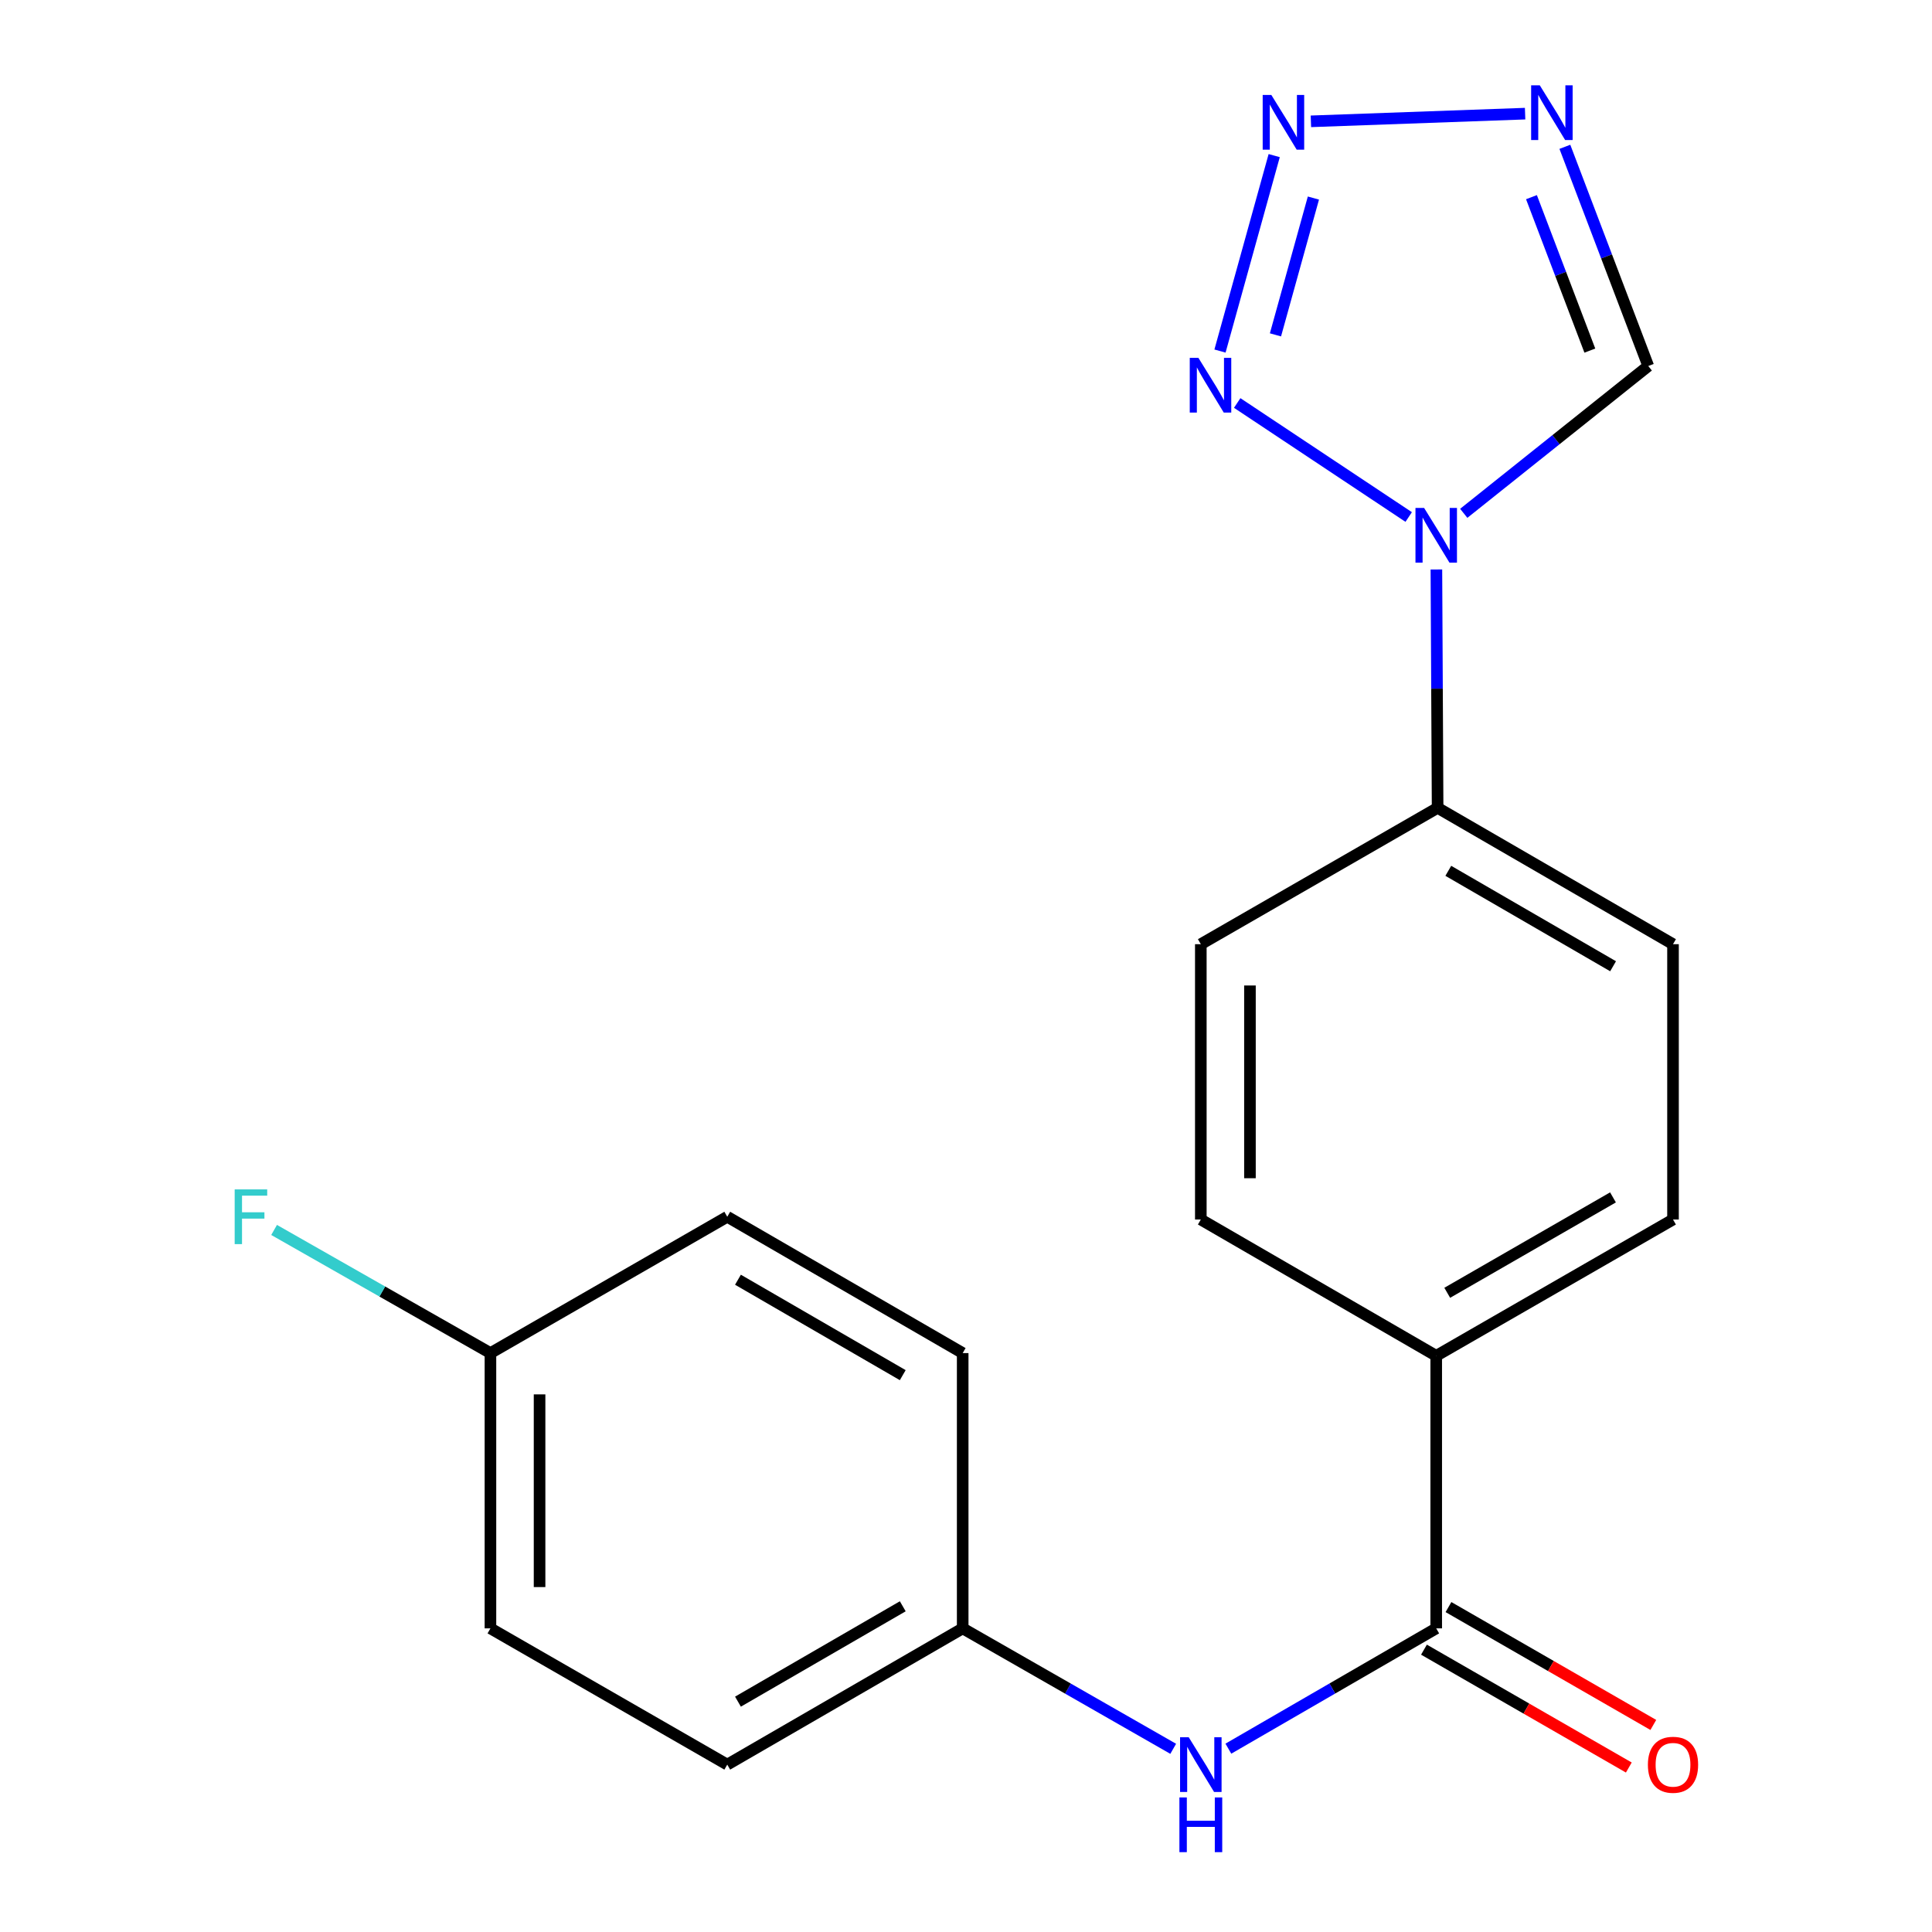 <?xml version='1.0' encoding='iso-8859-1'?>
<svg version='1.1' baseProfile='full'
              xmlns='http://www.w3.org/2000/svg'
                      xmlns:rdkit='http://www.rdkit.org/xml'
                      xmlns:xlink='http://www.w3.org/1999/xlink'
                  xml:space='preserve'
width='1000px' height='1000px' viewBox='0 0 1000 1000'>
<!-- END OF HEADER -->
<rect style='opacity:1.0;fill:#FFFFFF;stroke:none' width='1000' height='1000' x='0' y='0'> </rect>
<path class='bond-0' d='M 729.138,267.604 L 640.377,208.584' style='fill:none;fill-rule:evenodd;stroke:#0000FF;stroke-width:6px;stroke-linecap:butt;stroke-linejoin:miter;stroke-opacity:1' />
<path class='bond-4' d='M 757.636,265.699 L 805.386,227.574' style='fill:none;fill-rule:evenodd;stroke:#0000FF;stroke-width:6px;stroke-linecap:butt;stroke-linejoin:miter;stroke-opacity:1' />
<path class='bond-4' d='M 805.386,227.574 L 853.136,189.449' style='fill:none;fill-rule:evenodd;stroke:#000000;stroke-width:6px;stroke-linecap:butt;stroke-linejoin:miter;stroke-opacity:1' />
<path class='bond-6' d='M 743.475,294.764 L 743.791,356.456' style='fill:none;fill-rule:evenodd;stroke:#0000FF;stroke-width:6px;stroke-linecap:butt;stroke-linejoin:miter;stroke-opacity:1' />
<path class='bond-6' d='M 743.791,356.456 L 744.106,418.147' style='fill:none;fill-rule:evenodd;stroke:#000000;stroke-width:6px;stroke-linecap:butt;stroke-linejoin:miter;stroke-opacity:1' />
<path class='bond-1' d='M 631.464,181.704 L 659.524,80.543' style='fill:none;fill-rule:evenodd;stroke:#0000FF;stroke-width:6px;stroke-linecap:butt;stroke-linejoin:miter;stroke-opacity:1' />
<path class='bond-1' d='M 660.176,173.326 L 679.818,102.514' style='fill:none;fill-rule:evenodd;stroke:#0000FF;stroke-width:6px;stroke-linecap:butt;stroke-linejoin:miter;stroke-opacity:1' />
<path class='bond-20' d='M 678.52,62.801 L 789.394,58.822' style='fill:none;fill-rule:evenodd;stroke:#0000FF;stroke-width:6px;stroke-linecap:butt;stroke-linejoin:miter;stroke-opacity:1' />
<path class='bond-2' d='M 809.975,75.992 L 831.556,132.721' style='fill:none;fill-rule:evenodd;stroke:#0000FF;stroke-width:6px;stroke-linecap:butt;stroke-linejoin:miter;stroke-opacity:1' />
<path class='bond-2' d='M 831.556,132.721 L 853.136,189.449' style='fill:none;fill-rule:evenodd;stroke:#000000;stroke-width:6px;stroke-linecap:butt;stroke-linejoin:miter;stroke-opacity:1' />
<path class='bond-2' d='M 792.683,102.052 L 807.789,141.762' style='fill:none;fill-rule:evenodd;stroke:#0000FF;stroke-width:6px;stroke-linecap:butt;stroke-linejoin:miter;stroke-opacity:1' />
<path class='bond-2' d='M 807.789,141.762 L 822.895,181.472' style='fill:none;fill-rule:evenodd;stroke:#000000;stroke-width:6px;stroke-linecap:butt;stroke-linejoin:miter;stroke-opacity:1' />
<path class='bond-3' d='M 743.385,842.84 L 743.385,701.77' style='fill:none;fill-rule:evenodd;stroke:#000000;stroke-width:6px;stroke-linecap:butt;stroke-linejoin:miter;stroke-opacity:1' />
<path class='bond-5' d='M 743.385,842.84 L 689.593,873.974' style='fill:none;fill-rule:evenodd;stroke:#000000;stroke-width:6px;stroke-linecap:butt;stroke-linejoin:miter;stroke-opacity:1' />
<path class='bond-5' d='M 689.593,873.974 L 635.801,905.108' style='fill:none;fill-rule:evenodd;stroke:#0000FF;stroke-width:6px;stroke-linecap:butt;stroke-linejoin:miter;stroke-opacity:1' />
<path class='bond-8' d='M 737.044,853.86 L 790.059,884.364' style='fill:none;fill-rule:evenodd;stroke:#000000;stroke-width:6px;stroke-linecap:butt;stroke-linejoin:miter;stroke-opacity:1' />
<path class='bond-8' d='M 790.059,884.364 L 843.073,914.867' style='fill:none;fill-rule:evenodd;stroke:#FF0000;stroke-width:6px;stroke-linecap:butt;stroke-linejoin:miter;stroke-opacity:1' />
<path class='bond-8' d='M 749.726,831.82 L 802.74,862.323' style='fill:none;fill-rule:evenodd;stroke:#000000;stroke-width:6px;stroke-linecap:butt;stroke-linejoin:miter;stroke-opacity:1' />
<path class='bond-8' d='M 802.74,862.323 L 855.755,892.827' style='fill:none;fill-rule:evenodd;stroke:#FF0000;stroke-width:6px;stroke-linecap:butt;stroke-linejoin:miter;stroke-opacity:1' />
<path class='bond-13' d='M 607.252,905.185 L 552.769,874.012' style='fill:none;fill-rule:evenodd;stroke:#0000FF;stroke-width:6px;stroke-linecap:butt;stroke-linejoin:miter;stroke-opacity:1' />
<path class='bond-13' d='M 552.769,874.012 L 498.286,842.84' style='fill:none;fill-rule:evenodd;stroke:#000000;stroke-width:6px;stroke-linecap:butt;stroke-linejoin:miter;stroke-opacity:1' />
<path class='bond-9' d='M 744.106,418.147 L 865.949,488.711' style='fill:none;fill-rule:evenodd;stroke:#000000;stroke-width:6px;stroke-linecap:butt;stroke-linejoin:miter;stroke-opacity:1' />
<path class='bond-9' d='M 749.639,450.736 L 834.929,500.131' style='fill:none;fill-rule:evenodd;stroke:#000000;stroke-width:6px;stroke-linecap:butt;stroke-linejoin:miter;stroke-opacity:1' />
<path class='bond-10' d='M 744.106,418.147 L 621.542,488.711' style='fill:none;fill-rule:evenodd;stroke:#000000;stroke-width:6px;stroke-linecap:butt;stroke-linejoin:miter;stroke-opacity:1' />
<path class='bond-7' d='M 743.385,701.77 L 621.542,631.221' style='fill:none;fill-rule:evenodd;stroke:#000000;stroke-width:6px;stroke-linecap:butt;stroke-linejoin:miter;stroke-opacity:1' />
<path class='bond-21' d='M 743.385,701.77 L 865.949,631.221' style='fill:none;fill-rule:evenodd;stroke:#000000;stroke-width:6px;stroke-linecap:butt;stroke-linejoin:miter;stroke-opacity:1' />
<path class='bond-21' d='M 749.084,669.15 L 834.879,619.766' style='fill:none;fill-rule:evenodd;stroke:#000000;stroke-width:6px;stroke-linecap:butt;stroke-linejoin:miter;stroke-opacity:1' />
<path class='bond-12' d='M 865.949,488.711 L 865.949,631.221' style='fill:none;fill-rule:evenodd;stroke:#000000;stroke-width:6px;stroke-linecap:butt;stroke-linejoin:miter;stroke-opacity:1' />
<path class='bond-11' d='M 621.542,488.711 L 621.542,631.221' style='fill:none;fill-rule:evenodd;stroke:#000000;stroke-width:6px;stroke-linecap:butt;stroke-linejoin:miter;stroke-opacity:1' />
<path class='bond-11' d='M 646.97,510.087 L 646.97,609.845' style='fill:none;fill-rule:evenodd;stroke:#000000;stroke-width:6px;stroke-linecap:butt;stroke-linejoin:miter;stroke-opacity:1' />
<path class='bond-16' d='M 498.286,842.84 L 498.286,700.358' style='fill:none;fill-rule:evenodd;stroke:#000000;stroke-width:6px;stroke-linecap:butt;stroke-linejoin:miter;stroke-opacity:1' />
<path class='bond-17' d='M 498.286,842.84 L 376.428,913.361' style='fill:none;fill-rule:evenodd;stroke:#000000;stroke-width:6px;stroke-linecap:butt;stroke-linejoin:miter;stroke-opacity:1' />
<path class='bond-17' d='M 467.271,831.41 L 381.97,880.774' style='fill:none;fill-rule:evenodd;stroke:#000000;stroke-width:6px;stroke-linecap:butt;stroke-linejoin:miter;stroke-opacity:1' />
<path class='bond-14' d='M 253.851,700.358 L 253.851,842.84' style='fill:none;fill-rule:evenodd;stroke:#000000;stroke-width:6px;stroke-linecap:butt;stroke-linejoin:miter;stroke-opacity:1' />
<path class='bond-14' d='M 279.279,721.73 L 279.279,821.468' style='fill:none;fill-rule:evenodd;stroke:#000000;stroke-width:6px;stroke-linecap:butt;stroke-linejoin:miter;stroke-opacity:1' />
<path class='bond-15' d='M 253.851,700.358 L 197.862,668.487' style='fill:none;fill-rule:evenodd;stroke:#000000;stroke-width:6px;stroke-linecap:butt;stroke-linejoin:miter;stroke-opacity:1' />
<path class='bond-15' d='M 197.862,668.487 L 141.874,636.617' style='fill:none;fill-rule:evenodd;stroke:#33CCCC;stroke-width:6px;stroke-linecap:butt;stroke-linejoin:miter;stroke-opacity:1' />
<path class='bond-22' d='M 253.851,700.358 L 376.428,629.794' style='fill:none;fill-rule:evenodd;stroke:#000000;stroke-width:6px;stroke-linecap:butt;stroke-linejoin:miter;stroke-opacity:1' />
<path class='bond-19' d='M 498.286,700.358 L 376.428,629.794' style='fill:none;fill-rule:evenodd;stroke:#000000;stroke-width:6px;stroke-linecap:butt;stroke-linejoin:miter;stroke-opacity:1' />
<path class='bond-19' d='M 467.265,711.778 L 381.965,662.384' style='fill:none;fill-rule:evenodd;stroke:#000000;stroke-width:6px;stroke-linecap:butt;stroke-linejoin:miter;stroke-opacity:1' />
<path class='bond-18' d='M 376.428,913.361 L 253.851,842.84' style='fill:none;fill-rule:evenodd;stroke:#000000;stroke-width:6px;stroke-linecap:butt;stroke-linejoin:miter;stroke-opacity:1' />
<path  class='atom-0' d='M 737.125 262.918
L 746.405 277.918
Q 747.325 279.398, 748.805 282.078
Q 750.285 284.758, 750.365 284.918
L 750.365 262.918
L 754.125 262.918
L 754.125 291.238
L 750.245 291.238
L 740.285 274.838
Q 739.125 272.918, 737.885 270.718
Q 736.685 268.518, 736.325 267.838
L 736.325 291.238
L 732.645 291.238
L 732.645 262.918
L 737.125 262.918
' fill='#0000FF'/>
<path  class='atom-1' d='M 620.297 185.235
L 629.577 200.235
Q 630.497 201.715, 631.977 204.395
Q 633.457 207.075, 633.537 207.235
L 633.537 185.235
L 637.297 185.235
L 637.297 213.555
L 633.417 213.555
L 623.457 197.155
Q 622.297 195.235, 621.057 193.035
Q 619.857 190.835, 619.497 190.155
L 619.497 213.555
L 615.817 213.555
L 615.817 185.235
L 620.297 185.235
' fill='#0000FF'/>
<path  class='atom-2' d='M 658.044 49.151
L 667.324 64.151
Q 668.244 65.632, 669.724 68.311
Q 671.204 70.992, 671.284 71.151
L 671.284 49.151
L 675.044 49.151
L 675.044 77.472
L 671.164 77.472
L 661.204 61.072
Q 660.044 59.151, 658.804 56.952
Q 657.604 54.752, 657.244 54.072
L 657.244 77.472
L 653.564 77.472
L 653.564 49.151
L 658.044 49.151
' fill='#0000FF'/>
<path  class='atom-3' d='M 796.994 44.165
L 806.274 59.165
Q 807.194 60.645, 808.674 63.325
Q 810.154 66.005, 810.234 66.165
L 810.234 44.165
L 813.994 44.165
L 813.994 72.485
L 810.114 72.485
L 800.154 56.085
Q 798.994 54.165, 797.754 51.965
Q 796.554 49.765, 796.194 49.085
L 796.194 72.485
L 792.514 72.485
L 792.514 44.165
L 796.994 44.165
' fill='#0000FF'/>
<path  class='atom-6' d='M 615.282 899.201
L 624.562 914.201
Q 625.482 915.681, 626.962 918.361
Q 628.442 921.041, 628.522 921.201
L 628.522 899.201
L 632.282 899.201
L 632.282 927.521
L 628.402 927.521
L 618.442 911.121
Q 617.282 909.201, 616.042 907.001
Q 614.842 904.801, 614.482 904.121
L 614.482 927.521
L 610.802 927.521
L 610.802 899.201
L 615.282 899.201
' fill='#0000FF'/>
<path  class='atom-6' d='M 610.462 930.353
L 614.302 930.353
L 614.302 942.393
L 628.782 942.393
L 628.782 930.353
L 632.622 930.353
L 632.622 958.673
L 628.782 958.673
L 628.782 945.593
L 614.302 945.593
L 614.302 958.673
L 610.462 958.673
L 610.462 930.353
' fill='#0000FF'/>
<path  class='atom-9' d='M 852.949 913.441
Q 852.949 906.641, 856.309 902.841
Q 859.669 899.041, 865.949 899.041
Q 872.229 899.041, 875.589 902.841
Q 878.949 906.641, 878.949 913.441
Q 878.949 920.321, 875.549 924.241
Q 872.149 928.121, 865.949 928.121
Q 859.709 928.121, 856.309 924.241
Q 852.949 920.361, 852.949 913.441
M 865.949 924.921
Q 870.269 924.921, 872.589 922.041
Q 874.949 919.121, 874.949 913.441
Q 874.949 907.881, 872.589 905.081
Q 870.269 902.241, 865.949 902.241
Q 861.629 902.241, 859.269 905.041
Q 856.949 907.841, 856.949 913.441
Q 856.949 919.161, 859.269 922.041
Q 861.629 924.921, 865.949 924.921
' fill='#FF0000'/>
<path  class='atom-16' d='M 121.468 615.634
L 138.308 615.634
L 138.308 618.874
L 125.268 618.874
L 125.268 627.474
L 136.868 627.474
L 136.868 630.754
L 125.268 630.754
L 125.268 643.954
L 121.468 643.954
L 121.468 615.634
' fill='#33CCCC'/>
</svg>
